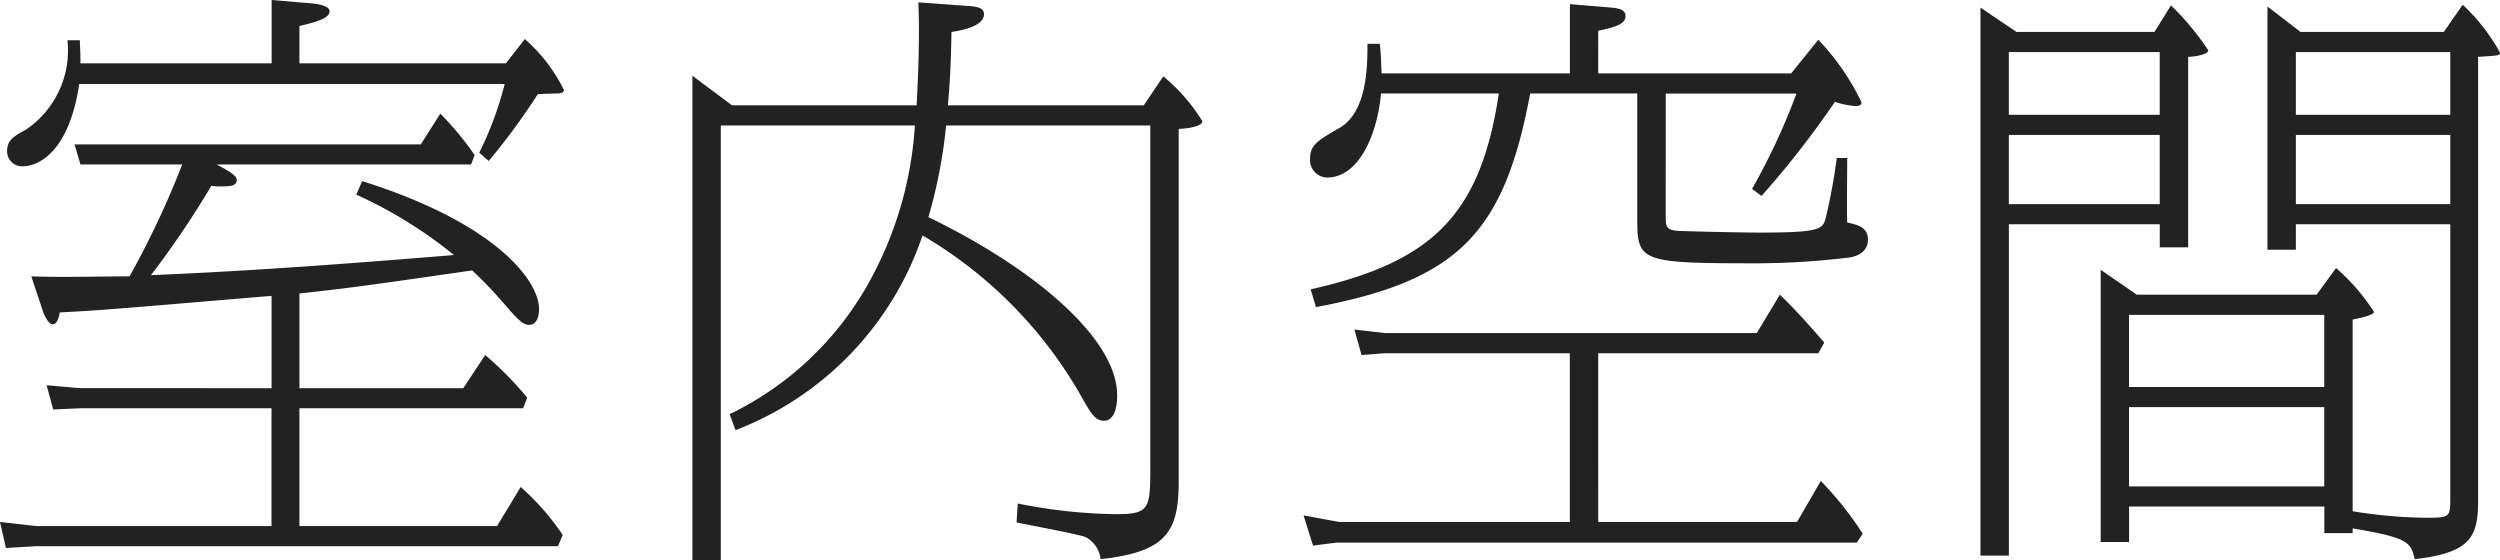 <svg xmlns="http://www.w3.org/2000/svg" width="109.85" height="24.622" viewBox="0 0 109.85 24.622"><path fill="#222" d="M13.156 2.782V1.144c.754-.182 1.326-.338 1.326-.65 0-.234-.494-.312-.7-.338L11.936 0v2.782h-8.4c0-.572-.026-.728-.026-1.014h-.546a4.2 4.2 0 0 1-1.82 3.926c-.572.312-.832.468-.832.962a.654.654 0 0 0 .7.65c.13 0 1.924 0 2.47-3.614h18.694a15 15 0 0 1-1.118 3.016l.416.364a29 29 0 0 0 2.16-2.938c.1 0 .676-.026.806-.026.1 0 .338 0 .338-.156a7.2 7.2 0 0 0-1.716-2.236l-.832 1.066Zm2.5 5.772a19.4 19.4 0 0 1 4.29 2.652c-4.42.364-8.866.7-13.312.884a40 40 0 0 0 2.652-3.926 2.3 2.3 0 0 0 .39.026c.416 0 .728 0 .728-.286 0-.182-.338-.39-.884-.676H20.7l.156-.416a13.7 13.7 0 0 0-1.508-1.82l-.858 1.352H3.276l.26.884h4.47a39 39 0 0 1-2.314 4.914c-.962 0-3.094.052-4.316 0l.52 1.56c.052.156.234.546.416.546.208 0 .286-.338.312-.52 1.95-.1 2.47-.156 9.308-.728v4.056H3.506l-1.456-.13.286 1.066 1.17-.052h8.424v5.174H1.586L0 22.934l.26 1.144L1.586 24h22.932l.208-.494a11 11 0 0 0-1.846-2.108l-1.04 1.716h-8.684V17.94h9.828l.182-.468A15 15 0 0 0 21.32 15.6l-.962 1.456h-7.2v-4.16c2.366-.26 2.886-.338 7.592-1.014a20 20 0 0 1 1.506 1.586c.494.572.728.806.988.806.39 0 .442-.468.442-.7 0-1.2-1.82-3.744-7.774-5.616Zm16.016-3.042H40.2a16.3 16.3 0 0 1-1.9 6.682 13.94 13.94 0 0 1-6.24 6.006l.26.7a13.94 13.94 0 0 0 8.216-8.554 19.13 19.13 0 0 1 6.888 6.918c.52.91.676 1.222 1.092 1.222.312 0 .572-.312.572-1.118 0-2.522-3.718-5.616-8.294-7.826a22.4 22.4 0 0 0 .78-4.03h8.97v14.922c0 1.872 0 2.158-1.456 2.158a23 23 0 0 1-4.368-.468l-.052.832c1.014.208 2.73.52 3.042.65a1.25 1.25 0 0 1 .65.962c2.886-.312 3.432-1.2 3.432-3.406v-15.5c.234 0 1.04-.078 1.04-.338a8 8 0 0 0-1.716-1.97l-.858 1.274h-8.606c.078-.936.13-1.638.156-3.224.364-.052 1.43-.234 1.43-.78 0-.286-.312-.338-.728-.364L40.352.104c.026.676.026.936.026 1.248 0 1.482-.078 2.756-.1 3.276h-8.112l-1.742-1.3v21.294h1.248Zm41.522-1.4h5.742a28.5 28.5 0 0 1-1.95 4.186l.416.312a41 41 0 0 0 3.224-4.134 3.6 3.6 0 0 0 .884.182c.1 0 .286 0 .286-.156a10.5 10.5 0 0 0-1.9-2.756l-1.19 1.478h-8.48V1.352c.884-.182 1.2-.338 1.2-.65s-.39-.338-.572-.364L68.982.182v3.042h-8.276c-.026-.65-.026-.832-.078-1.3h-.542c0 .936 0 2.99-1.222 3.692-.988.572-1.3.754-1.3 1.378a.766.766 0 0 0 .754.806c1.352 0 2.184-1.794 2.366-3.692h5.174c-.806 5.382-2.964 7.41-8.268 8.606l.234.78c6.24-1.17 8.268-3.25 9.412-9.386h4.706v5.59c0 1.82.234 1.872 5.356 1.872a35 35 0 0 0 4-.26c.416-.078.78-.312.78-.78 0-.546-.442-.65-.91-.754-.026-.416 0-2.392 0-2.834h-.462a25 25 0 0 1-.494 2.678c-.13.468-.338.6-2.912.6-.676 0-3.146-.052-3.614-.078-.494-.052-.494-.208-.494-.7Zm-2.968 11.41h9.672l.26-.468c-.6-.7-1.222-1.4-1.95-2.106l-1.014 1.686H60.866l-1.352-.152.312 1.118 1.014-.078h8.138v7.412h-10.14l-1.56-.288.416 1.326 1.04-.13h22.854l.26-.39a14.7 14.7 0 0 0-1.842-2.318l-1.044 1.8h-8.736ZM107.38 1.404h-6.292L99.632.286v10.686h1.248V9.854h6.786v12.064c0 .832-.052.832-1.118.832a21.4 21.4 0 0 1-3.172-.286V14.04c.494-.1.936-.208.936-.338a9 9 0 0 0-1.664-1.924l-.858 1.17h-7.9l-1.586-1.092v11.96h1.248v-1.56h8.58v1.17h1.244v-.208c2.5.416 2.548.624 2.73 1.352 2.444-.286 2.782-.962 2.782-2.574v-19.5c.884-.052.962-.052.962-.182a8.5 8.5 0 0 0-1.638-2.106Zm.286.884v2.756h-6.786V2.288Zm0 3.64V8.97h-6.786V5.928Zm-14.118 7.906h8.58v3.17h-8.58Zm0 4.056h8.58v3.482h-8.58ZM88.606 1.404 87.022.334v24.08h1.248V9.854h6.63v1.014h1.248V2.496c.286 0 .884-.1.884-.286A12.3 12.3 0 0 0 95.394.234l-.728 1.17Zm-.338.884h6.63v2.756h-6.63Zm0 3.64h6.63V8.97h-6.63Z" data-name="パス 28728"/></svg>
